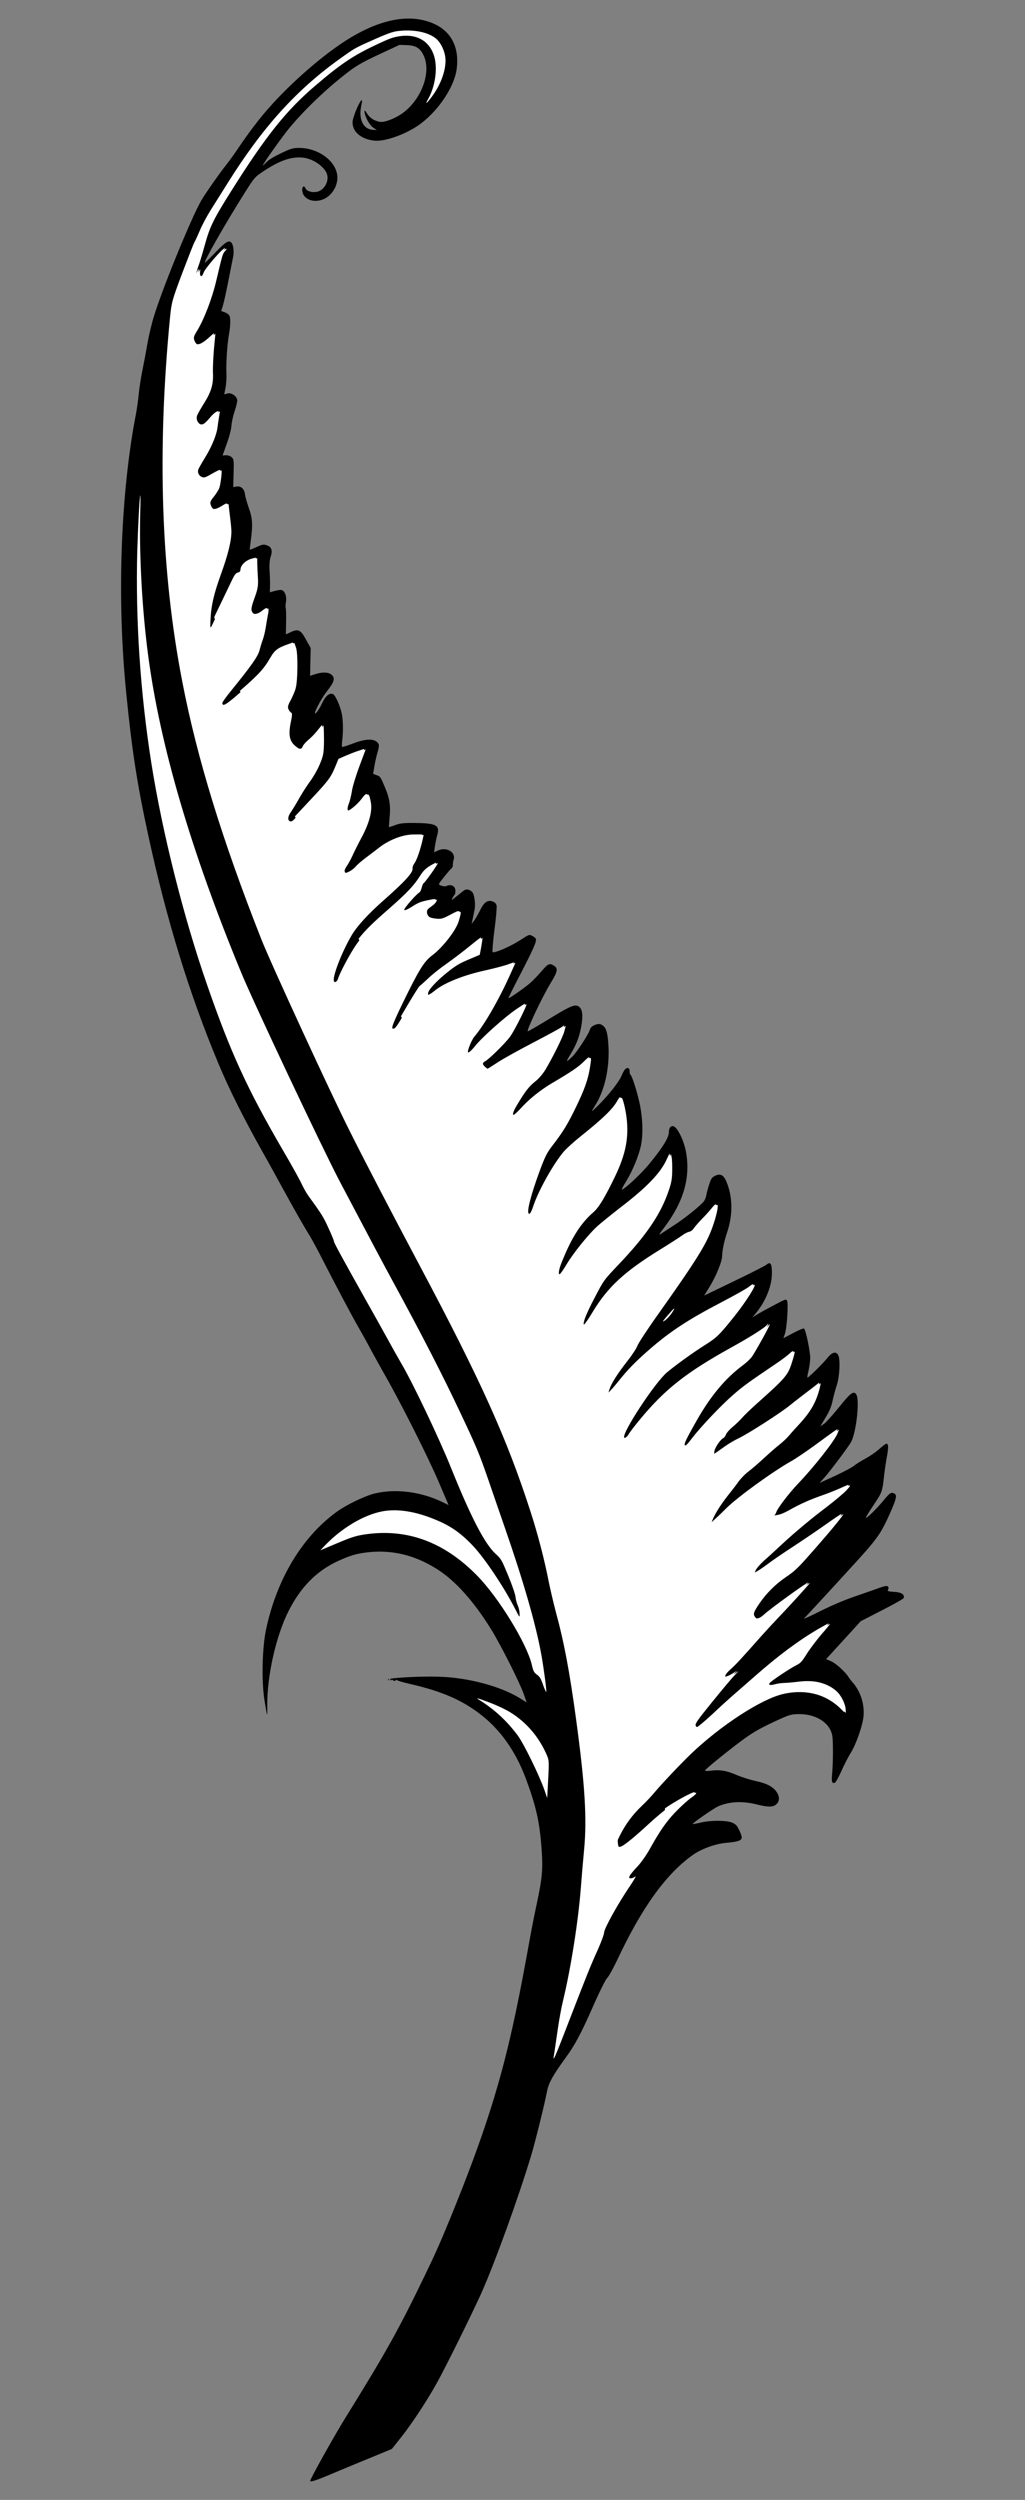 <?xml version="1.0" encoding="UTF-8" standalone="no"?>
<!DOCTYPE svg PUBLIC "-//W3C//DTD SVG 1.1//EN" "http://www.w3.org/Graphics/SVG/1.1/DTD/svg11.dtd">
<svg xmlns:xl="http://www.w3.org/1999/xlink" xmlns="http://www.w3.org/2000/svg" xmlns:dc="http://purl.org/dc/elements/1.1/" version="1.1" viewBox="40.5 63 144 351" width="144" height="351">
  <rect x="40.5" y="63" width="144" height="351" fill="#808080" stroke="none"/>
  <defs>
    <clipPath id="artboard_clip_path">
      <path d="M 40.5 63 L 184.5 63 L 184.5 414 L 40.5 414 Z"/>
    </clipPath>
  </defs>
  <g id="Peacock_Sword_Feather" stroke="none" stroke-opacity="1" fill-opacity="1" stroke-dasharray="none" fill="none">
    <title>Peacock Sword Feather</title>
    <g id="Peacock_Sword_Feather_Art" clip-path="url(#artboard_clip_path)">
      <title>Art</title>
      <g id="Group_766">
        <g id="Graphic_772">
          <path d="M 95.346 298.705 C 95.355 298.728 95.355 298.77 95.349 298.829 C 95.331 298.976 95.365 299.012 95.424 298.916 C 95.483 298.819 95.623 298.823 95.725 298.931 C 95.842 299.032 96.003 299.044 96.09 298.934 C 96.184 298.838 96.275 298.813 96.28 298.897 C 96.299 298.975 97.099 299.207 98.068 299.43 C 102.654 300.474 105.593 301.768 108.304 303.946 C 110.939 306.073 112.943 308.961 114.324 312.59 C 115.84 316.657 116.327 318.851 116.604 322.822 C 116.782 325.541 116.673 326.716 115.893 330.384 C 115.628 331.597 115.303 333.236 115.155 334.032 C 114.007 340.362 113.624 342.322 112.994 345.349 C 110.921 355.259 108.557 362.692 103.777 374.4 C 102.371 377.84 101.609 379.545 100.19 382.473 C 96.539 390.039 94.681 393.362 89.12 402.32 C 87.381 405.12 84.011 411.172 84.076 411.349 C 84.155 411.52 85.083 411.209 87.361 410.233 C 88.595 409.726 90.936 408.738 92.582 408.075 L 95.554 406.845 L 96.862 405.197 C 98.314 403.378 100.502 400.057 101.874 397.584 C 103.009 395.567 106.729 388.038 108.027 385.184 C 110.006 380.784 113.344 371.547 115.157 365.53 C 115.721 363.624 117.013 358.42 117.358 356.599 C 117.593 355.434 118.175 354.384 119.946 351.949 C 121.25 350.182 122.167 348.44 123.723 344.913 C 124.635 342.826 125.571 340.937 125.801 340.726 C 126.024 340.501 126.644 339.382 127.187 338.246 C 130.613 330.94 133.96 326.249 137.71 323.532 C 138.905 322.645 140.925 321.894 142.45 321.753 C 144.848 321.517 145.007 321.374 144.391 320.053 C 144.046 319.314 143.903 319.156 143.377 318.917 C 142.593 318.573 140.356 318.561 138.973 318.895 C 138.38 319.033 137.872 319.131 137.824 319.102 C 137.664 319.056 140.652 316.97 141.363 316.639 C 142.89 315.944 144.765 315.848 146.778 316.345 C 148.346 316.738 149.026 316.75 149.484 316.398 C 150.021 315.992 150.074 315.327 149.644 314.663 C 149.139 313.877 148.22 313.389 146.65 313.066 C 145.898 312.898 144.646 312.513 143.904 312.184 C 142.518 311.586 141.533 311.439 140.188 311.634 C 139.815 311.687 139.528 311.665 139.566 311.561 C 139.649 311.332 143.285 308.408 145.188 307.036 C 146.397 306.179 147.273 305.684 149.085 304.821 C 151.202 303.834 151.528 303.717 152.392 303.677 C 154.955 303.537 157.067 304.801 157.423 306.676 C 157.562 307.459 157.549 310.509 157.39 312.244 C 157.294 313.188 157.412 313.479 157.81 313.294 C 157.924 313.241 158.322 312.501 158.71 311.663 C 159.077 310.818 159.684 309.635 160.065 309.042 C 160.852 307.724 161.744 305.111 161.827 303.844 C 161.937 302.15 161.346 300.401 160.271 299.208 C 160.08 298.985 159.83 298.67 159.736 298.506 C 159.286 297.764 157.938 296.542 157.266 296.25 L 156.558 295.957 L 157.838 294.547 C 158.553 293.781 159.638 292.584 160.267 291.892 L 161.41 290.633 L 164.397 289.101 C 166.047 288.263 167.415 287.487 167.453 287.382 C 167.635 286.882 167.118 286.553 166.109 286.504 C 165.255 286.453 165.13 286.407 165.255 286.193 C 165.358 286.042 165.342 285.859 165.239 285.751 C 165.095 285.628 164.743 285.688 163.886 286.002 C 163.248 286.23 161.733 286.763 160.494 287.185 C 158.964 287.726 157.474 288.351 155.747 289.209 C 154.36 289.907 153.33 290.37 153.46 290.24 C 154.637 289.017 161.338 281.724 162.323 280.572 C 163.96 278.667 164.488 277.833 165.557 275.415 C 166.461 273.384 166.559 272.889 166.095 272.673 C 165.693 272.48 165.486 272.628 164.601 273.698 C 163.708 274.789 162.382 276.099 162.15 276.121 C 162.066 276.126 162.536 275.353 163.187 274.375 C 164.444 272.509 164.451 272.488 164.713 270.117 C 164.813 269.257 164.994 268.049 165.116 267.421 C 165.354 266.151 165.313 265.582 164.952 265.733 C 164.817 265.779 164.365 266.145 163.927 266.54 C 163.481 266.921 162.631 267.507 162.019 267.827 C 161.414 268.162 160.714 268.591 160.484 268.802 C 160.247 268.999 159.059 269.64 157.851 270.203 L 155.642 271.216 L 156.38 270.388 C 157.219 269.443 159.636 266.205 160.041 265.515 C 160.785 264.217 161.303 259.616 160.8 258.796 C 160.444 258.218 159.993 258.549 158.344 260.615 C 157.488 261.672 156.555 262.712 156.269 262.915 L 155.74 263.265 L 156.328 262.299 C 157.069 261.071 157.302 260.531 157.513 259.463 C 157.618 258.982 157.859 258.091 158.058 257.479 C 158.456 256.291 158.569 253.937 158.277 253.312 C 157.986 252.687 157.407 252.819 156.732 253.67 C 156.157 254.405 154.06 256.472 153.935 256.427 C 153.893 256.412 153.947 255.971 154.088 255.456 C 154.207 254.933 154.313 254.158 154.324 253.737 C 154.355 252.875 153.698 249.687 153.457 249.54 C 153.375 249.475 152.765 249.725 151.932 250.165 L 150.558 250.892 L 150.779 250.253 C 151.047 249.454 151.272 246.079 151.08 245.667 C 150.934 245.355 150.92 245.361 149.105 246.329 C 148.088 246.855 147.019 247.457 146.727 247.645 L 146.191 247.981 L 146.656 247.419 C 148.041 245.752 148.927 243.609 148.94 241.856 C 148.964 240.461 148.75 240.077 148.211 240.553 C 148.024 240.709 145.969 241.754 143.652 242.869 L 139.43 244.907 L 140.157 243.72 C 141.088 242.231 141.96 240.095 141.954 239.302 C 141.96 238.573 142.265 237.15 142.646 236.038 C 143.423 233.773 143.448 231.34 142.711 229.314 C 142.241 228.011 141.801 227.697 140.991 228.075 C 140.522 228.294 140.398 228.472 140.13 229.307 C 139.961 229.835 139.774 230.51 139.732 230.79 C 139.696 231.083 139.531 231.472 139.385 231.678 C 138.905 232.282 136.833 233.958 135.283 234.975 C 134.483 235.486 133.612 236.065 133.362 236.234 C 133.011 236.484 133.086 236.31 133.763 235.424 C 136.506 231.81 137.502 228.457 136.899 224.863 C 136.675 223.566 136.083 222.113 135.472 221.394 C 134.989 220.841 134.469 221.136 134.467 221.984 C 134.453 222.734 133.609 224.114 131.722 226.412 C 130.62 227.756 128.517 229.74 127.878 230.038 C 127.764 230.091 128.024 229.572 128.45 228.889 C 129.367 227.407 130.261 225.243 130.553 223.792 C 130.852 222.32 130.805 220.215 130.43 218.262 C 130.104 216.598 129.311 214.044 129.07 213.897 C 128.994 213.846 128.95 213.642 128.956 213.431 C 128.983 212.969 128.665 212.806 128.341 213.113 C 128.204 213.228 127.961 213.671 127.795 214.094 C 127.45 214.912 126.004 216.745 124.612 218.138 C 123.51 219.223 123.453 219.25 124.053 218.312 C 125.599 215.914 126.286 212.341 125.903 208.887 C 125.757 207.572 125.517 207.095 124.886 206.819 C 124.442 206.645 123.512 207.062 123.402 207.493 C 123.237 208.141 121.575 210.698 120.934 211.325 C 119.954 212.267 119.928 212.21 120.721 210.906 C 121.574 209.47 121.976 208.366 122.233 206.655 C 122.441 205.209 122.224 204.41 121.577 204.21 C 121.076 204.063 120.295 204.428 117.313 206.268 C 115.965 207.087 114.768 207.783 114.655 207.801 C 114.358 207.87 116.674 202.968 117.841 201.057 C 118.854 199.409 118.943 198.969 118.288 198.566 C 117.702 198.199 117.474 198.305 116.561 199.388 C 116.09 199.936 115.39 200.661 115.023 200.987 C 114.248 201.66 112.059 203.2 111.934 203.154 C 111.893 203.139 112.62 201.658 113.575 199.847 C 115.433 196.264 115.927 195.135 115.774 194.808 C 115.721 194.694 115.495 194.506 115.253 194.394 C 114.844 194.186 114.844 194.186 113.502 195.054 C 112.182 195.895 110.052 196.819 109.719 196.697 C 109.636 196.667 109.744 195.267 109.958 193.611 C 110.185 191.948 110.312 190.401 110.269 190.162 C 110.194 189.851 110.03 189.685 109.717 189.571 C 109.009 189.314 108.487 189.678 107.944 190.813 C 107.669 191.374 107.294 192.016 107.112 192.257 L 106.756 192.717 L 106.9 192.061 C 106.973 191.699 107.094 191.106 107.167 190.743 C 107.337 189.92 107.144 188.54 106.823 188.223 C 106.447 187.862 105.979 187.786 105.663 188.037 C 105.499 188.166 105.032 188.539 104.617 188.871 C 103.878 189.475 103.878 189.475 104.093 189.046 C 104.225 188.811 104.365 188.591 104.407 188.571 C 104.45 188.551 104.484 188.327 104.477 188.089 C 104.482 187.394 103.873 187.09 103.177 187.415 C 102.921 187.534 102.114 187.288 102.168 187.107 C 102.244 186.898 103.609 185.189 103.874 184.979 C 104.039 184.85 104.151 184.608 104.121 184.432 C 104.111 184.263 104.162 183.928 104.232 183.705 C 104.563 182.634 103.216 181.861 102.023 182.418 L 101.483 182.669 L 101.605 181.782 C 101.689 181.293 101.819 180.61 101.928 180.248 C 102.301 178.897 101.818 178.604 99.098 178.557 C 97.353 178.524 96.72 178.577 96.032 178.845 C 95.564 179.029 95.154 179.151 95.141 179.123 C 95.128 179.094 95.168 178.661 95.203 178.142 C 95.404 176.163 95.282 175.234 94.591 173.567 C 93.966 172.077 93.919 172.013 93.425 171.845 L 92.919 171.649 L 93.111 170.504 C 93.219 169.882 93.418 169.011 93.564 168.545 C 93.703 168.1 93.765 167.639 93.705 167.511 C 93.321 166.687 92.067 166.632 90.132 167.378 C 89.338 167.679 88.645 167.899 88.582 167.876 C 88.52 167.853 88.515 167.509 88.56 167.125 C 88.729 165.818 88.715 164.303 88.538 163.33 C 88.331 162.181 87.617 160.577 87.263 160.448 C 86.763 160.266 86.253 160.694 85.77 161.697 C 85.524 162.245 85.149 162.852 84.962 163.043 C 84.247 163.774 85.48 161.262 86.417 160.081 C 87.464 158.728 87.618 158.241 87.098 157.757 C 86.674 157.367 85.84 157.323 84.8 157.652 L 84.065 157.891 L 84.104 155.936 L 84.15 153.994 L 83.502 152.826 C 82.741 151.417 82.408 151.26 81.343 151.757 L 80.661 152.075 L 80.694 150.33 C 80.713 149.37 80.688 148.499 80.642 148.4 C 80.595 148.3 80.606 147.915 80.672 147.538 C 80.815 146.693 80.473 145.849 79.982 145.836 C 79.801 145.817 79.371 145.896 79.031 145.985 L 78.409 146.172 L 78.433 145.295 C 78.453 144.819 78.416 143.85 78.372 143.162 C 78.321 142.459 78.38 141.584 78.502 141.25 C 78.829 140.32 78.674 139.803 78.014 139.575 C 77.549 139.394 77.359 139.431 76.549 139.808 C 76.038 140.047 75.612 140.211 75.592 140.168 C 75.573 140.125 75.646 139.503 75.75 138.763 C 76.025 136.645 75.973 135.753 75.438 134.272 C 75.184 133.543 74.948 132.702 74.914 132.406 C 74.843 131.661 74.351 131.199 73.73 131.315 L 73.265 131.394 L 73.319 129.431 C 73.374 127.658 73.345 127.447 73.03 127.179 C 72.831 127.012 72.469 126.904 72.216 126.918 L 71.766 126.955 L 72.374 125.253 C 72.715 124.316 72.998 123.215 73.017 122.774 C 73.036 122.333 73.236 121.426 73.458 120.752 C 73.694 120.071 73.861 119.353 73.824 119.163 C 73.755 118.607 73.004 118.11 72.46 118.242 L 72.001 118.37 L 72.18 117.456 C 72.285 116.94 72.346 115.995 72.309 115.32 C 72.248 113.93 72.435 111.214 72.665 109.965 C 72.871 108.848 72.909 107.706 72.737 107.337 C 72.658 107.166 72.369 106.955 72.098 106.856 L 71.577 106.667 L 71.815 105.916 C 72.008 105.255 72.298 103.909 72.892 100.881 C 72.983 100.407 73.13 99.646 73.234 99.165 C 73.443 98.203 73.248 97.118 72.853 96.939 C 72.5 96.775 71.984 97.153 70.569 98.644 C 69.905 99.334 69.336 99.893 69.294 99.878 C 69.065 99.795 72.114 94.464 74.856 90.106 C 76.271 87.872 76.285 87.866 77.564 87.01 C 79.785 85.541 81.407 84.976 83.037 85.132 C 84.338 85.252 85.841 86.212 86.353 87.236 C 86.845 88.217 86.175 89.637 85.094 89.916 C 84.409 90.079 83.622 89.876 83.424 89.449 C 83.231 89.037 83.005 89.108 82.964 89.577 C 82.899 90.922 84.528 91.633 86.049 90.924 C 87.292 90.326 88.105 88.806 87.855 87.452 C 87.51 85.451 85.08 83.764 82.541 83.772 C 81.657 83.769 81.396 83.839 79.996 84.509 C 78.922 85.027 78.288 85.409 77.949 85.758 C 77.667 86.045 77.437 86.256 77.424 86.227 C 77.364 86.1 80.194 82.116 81.217 80.895 C 83.537 78.118 86.891 74.963 89.905 72.745 C 90.785 72.109 91.732 71.581 93.849 70.594 L 96.62 69.302 L 97.657 69.337 C 98.96 69.387 99.546 69.754 100.042 70.854 C 101.055 73.063 99.85 76.6 97.403 78.623 C 96.333 79.52 94.546 80.25 93.821 80.104 C 93.012 79.927 92.467 79.576 92.064 78.933 C 91.768 78.484 91.692 78.432 91.706 78.685 C 91.751 79.374 92.419 80.584 92.942 80.928 L 93.445 81.265 L 92.927 81.229 C 91.54 81.185 90.842 79.763 91.252 77.859 C 91.356 77.378 91.394 77.014 91.323 77.048 C 90.996 77.2 90.073 79.412 90.033 80.105 C 89.968 81.485 91.229 82.558 93.117 82.75 C 94.628 82.91 97.731 81.775 99.6 80.367 C 102.177 78.438 104.373 75.097 104.664 72.643 C 105.077 69.337 103.648 66.976 100.644 66.024 C 97.571 65.036 93.882 65.805 89.732 68.293 C 86.209 70.42 81.541 74.431 78.196 78.239 C 76.85 79.766 75.438 81.635 74.013 83.736 C 73.486 84.535 72.728 85.58 72.336 86.074 C 71.268 87.42 69.298 90.242 68.753 91.188 C 67.294 93.771 63.31 103.516 62.116 107.446 C 61.792 108.496 61.396 110.169 61.229 111.146 C 61.062 112.123 60.757 113.77 60.547 114.803 C 60.33 115.821 60.084 117.371 59.997 118.259 C 59.917 119.127 59.742 120.384 59.611 121.068 C 57.424 132.328 56.905 147.204 58.242 160.384 C 59.04 168.401 59.774 173.128 61.313 180.211 C 63.878 192.092 67.105 202.575 71.167 212.287 C 72.728 216.005 74.623 219.809 77.398 224.759 C 78.255 226.263 79.537 228.605 80.259 229.929 C 81.869 232.863 83.073 235 83.96 236.42 C 84.322 237.012 85.197 238.628 85.896 240.015 C 87.774 243.671 89.994 247.877 90.946 249.509 C 91.401 250.3 92.156 251.66 92.616 252.535 C 93.09 253.404 93.879 254.835 94.367 255.697 C 96.731 259.801 100.67 267.617 102.231 271.3 L 103.516 274.316 L 102.713 273.929 C 99.661 272.429 96.027 271.979 93.096 272.705 C 91.719 273.054 89.189 274.268 87.844 275.241 C 82.972 278.741 79.386 284.703 77.89 291.732 C 77.335 294.326 77.223 298.944 77.646 301.67 C 77.82 302.748 77.984 303.692 78.01 303.749 C 78.037 303.806 78.065 303.274 78.05 302.572 C 77.982 298.383 79.283 292.604 81.09 289.098 C 82.786 285.799 84.972 283.586 87.913 282.214 C 89.646 281.406 90.558 281.137 92.134 280.955 C 95.582 280.558 98.822 281.348 101.951 283.349 C 104.509 284.975 107.115 287.894 109.553 291.86 C 110.916 294.079 113.537 299.291 114.083 300.87 L 114.486 302.032 L 113.486 301.408 C 110.775 299.749 106.249 298.538 102.164 298.42 C 99.911 298.346 96.43 298.514 95.346 298.705 Z M 95.346 298.705 C 95.333 298.674 95.303 298.68 95.249 298.724 L 95.249 298.724 C 95.279 298.718 95.311 298.712 95.346 298.705 Z M 95.249 298.724 C 95.107 298.754 95.024 298.784 95.013 298.813 C 94.952 298.98 94.987 298.981 95.153 298.817 C 95.191 298.776 95.223 298.746 95.249 298.724 Z" fill="black"/>
        </g>
        <g id="Graphic_771">
          <path d="M 96.308 67.372 L 96.308 67.372 C 95.639 67.459 94.782 67.772 92.978 68.578 C 90.344 69.755 90.409 69.707 88.32 71.2 C 82.104 75.638 77.359 80.895 72.438 88.777 C 71.712 89.929 70.671 91.591 70.113 92.473 C 69.57 93.349 68.862 94.648 68.575 95.37 C 68.268 96.084 67.925 96.832 67.808 97.025 C 67.683 97.239 66.928 99.182 66.097 101.369 C 64.69 105.104 64.597 105.459 64.393 107.508 C 62.552 126.374 63.119 143.355 66.121 158.769 C 68.198 169.493 71.722 180.945 77.205 194.855 C 78.49 198.131 87.038 216.684 89.68 221.904 C 91.928 226.391 95.36 232.972 99.462 240.694 C 108.034 256.814 111.718 264.973 115.022 275.212 C 116.006 278.213 117.003 282.055 117.543 284.848 C 117.778 286.018 118.242 288.016 118.579 289.294 C 119.752 293.591 120.517 297.68 121.411 304.234 C 122.68 313.519 122.982 318.36 122.553 322.781 C 122.437 323.942 122.24 326.265 122.11 327.952 C 121.757 332.648 120.713 339.276 119.613 343.853 C 119.369 344.85 119.04 346.629 118.874 347.831 C 118.693 349.039 118.484 350.521 118.391 351.135 C 118.207 352.189 118.221 352.218 118.473 351.72 C 118.621 351.443 119.51 349.195 120.454 346.731 C 122.793 340.693 123.456 339 124.493 336.735 C 124.964 335.668 125.373 334.578 125.373 334.318 C 125.402 333.751 127.247 330.4 128.928 327.921 C 129.564 326.984 129.932 326.328 129.739 326.47 C 129.553 326.626 129.276 326.738 129.115 326.726 C 128.863 326.705 128.843 326.663 128.978 326.358 C 129.067 326.178 129.531 325.616 130.008 325.117 C 130.512 324.604 131.25 323.551 131.736 322.702 C 132.901 320.602 133.648 319.458 134.555 318.36 C 135.389 317.331 137.023 315.791 137.852 315.231 C 138.138 315.029 138.348 314.81 138.308 314.725 C 138.215 314.526 135.318 316.102 134.058 317.035 C 133.506 317.448 132.415 318.372 131.617 319.108 C 129.782 320.811 128.232 322.087 127.757 322.257 C 127.431 322.374 127.383 322.345 127.318 321.908 C 127.283 321.648 127.27 321.36 127.307 321.291 C 128.186 319.393 129.251 317.893 130.763 316.461 C 131.281 315.978 132.054 315.15 132.475 314.643 C 133.439 313.484 136.14 310.633 137.574 309.255 C 141.751 305.266 147.442 301.557 150.519 300.849 C 153.717 300.102 156.78 300.922 158.916 303.091 L 159.333 303.502 L 159.305 302.997 C 159.263 302.203 158.644 300.987 157.979 300.414 C 156.677 299.292 155.068 298.918 152.78 299.206 C 152.161 299.288 151.31 299.356 150.903 299.372 C 150.51 299.383 149.905 299.457 149.572 299.561 C 148.887 299.759 148.413 299.634 148.625 299.31 C 148.794 299.041 151.58 297.189 152.426 296.777 C 152.952 296.532 153.212 296.237 153.851 295.196 C 154.29 294.506 155.222 293.276 155.903 292.474 C 156.605 291.68 157.142 291.014 157.107 291.013 C 157.08 290.992 156.381 291.386 155.562 291.855 C 152.782 293.497 149.947 295.615 146.662 298.513 C 145.886 299.186 144.65 300.282 143.896 300.927 C 143.156 301.566 141.711 302.881 140.703 303.835 C 139.688 304.775 138.741 305.563 138.607 305.573 C 138.474 305.584 138.309 305.453 138.236 305.297 C 138.117 305.041 138.511 304.476 140.601 301.91 C 141.973 300.216 143.365 298.563 143.682 298.242 L 144.266 297.641 L 143.624 298.044 C 142.24 298.897 141.923 298.44 143.152 297.365 C 143.827 296.773 144.723 295.802 147.488 292.679 C 148.24 291.844 149.332 290.661 149.902 290.066 C 151.244 288.679 154.332 285.285 154.269 285.262 C 154.103 285.201 148.93 288.945 148.073 289.743 C 147.383 290.376 146.931 290.483 146.592 290.053 C 146.266 289.651 146.366 289.345 147.177 288.154 C 148.163 286.708 149.425 285.445 150.883 284.454 C 152.298 283.483 152.558 283.223 155.178 280.237 C 157.357 277.751 159.055 275.679 158.944 275.627 C 158.903 275.611 157.874 276.299 156.665 277.156 C 155.456 278.014 153.391 279.41 152.077 280.264 C 150.764 281.119 149.177 282.205 148.539 282.693 C 147.909 283.159 147.188 283.652 146.918 283.778 L 146.449 283.996 L 146.652 283.504 C 146.764 283.226 147.293 282.617 147.804 282.154 C 148.335 281.698 149.738 280.404 150.933 279.293 C 152.134 278.197 154.209 276.451 155.534 275.435 C 158.191 273.418 159.398 272.371 159.806 271.8 C 160.047 271.463 159.983 271.475 158.854 271.984 C 158.187 272.296 157.045 272.741 156.302 273.002 C 154.517 273.626 153.211 274.201 151.715 275.036 C 150.796 275.551 150.3 275.748 149.744 275.817 C 149.336 275.869 149.105 275.856 149.233 275.796 C 149.354 275.722 149.492 275.537 149.539 275.377 C 149.68 274.827 151.28 272.731 152.566 271.37 C 154.883 268.958 157.812 265.223 158.176 264.223 L 158.372 263.716 L 157.843 264.066 C 157.557 264.269 156.341 265.147 155.131 266.04 C 153.929 266.912 152.443 267.916 151.838 268.251 C 149.273 269.688 144.336 273.271 142.786 274.806 C 142.397 275.196 141.698 275.885 141.209 276.32 L 140.338 277.124 L 140.589 276.437 C 140.906 275.597 141.771 274.225 142.839 272.879 C 143.289 272.323 143.936 271.485 144.257 271.024 C 144.585 270.577 145.227 269.915 145.692 269.577 C 146.151 269.224 147.113 268.395 147.826 267.734 C 148.538 267.073 149.494 266.23 149.953 265.878 C 150.411 265.525 151.059 264.912 151.393 264.514 C 151.726 264.117 152.399 263.37 152.897 262.844 C 154.278 261.318 155.02 260.09 155.499 258.483 C 155.745 257.676 155.845 257.11 155.744 257.227 C 155.636 257.329 154.84 257.959 153.967 258.609 C 153.1 259.273 152.082 260.058 151.709 260.371 C 150.475 261.396 145.656 264.491 144.385 265.066 C 143.959 265.265 143.253 265.68 142.817 265.97 C 142.388 266.274 141.759 266.706 141.437 266.942 L 140.83 267.347 L 140.857 266.849 C 140.857 266.365 141.69 265.112 142.131 264.906 C 142.245 264.853 142.405 264.64 142.481 264.432 C 142.55 264.209 142.969 263.737 143.415 263.356 C 143.867 262.99 144.472 262.396 144.79 262.04 C 145.088 261.677 146.038 260.784 146.879 260.028 C 150.92 256.415 151.202 256.093 151.787 254.194 C 152.024 253.478 152.175 252.837 152.148 252.78 C 152.122 252.723 151.879 252.871 151.634 253.124 C 151.367 253.369 150.551 253.992 149.801 254.497 C 145.799 257.193 145.041 257.755 143.69 258.938 C 141.944 260.462 139.084 263.491 137.927 265.016 C 137.286 265.868 137.049 266.1 136.861 266.032 C 136.486 265.895 136.606 265.597 138.346 262.503 C 140.321 259.022 142.337 256.594 144.808 254.733 C 145.287 254.388 145.849 253.849 146.081 253.568 C 146.502 253.026 148.693 249.081 148.64 248.967 C 148.62 248.924 148.57 248.965 148.505 249.047 C 148.256 249.44 146.214 250.738 143.423 252.282 C 137.113 255.778 134.103 258.15 130.599 262.396 C 129.903 263.24 129.19 264.16 129.042 264.437 C 128.755 264.934 128.329 265.132 128.19 264.834 C 127.878 264.166 132.474 257.18 134.176 255.712 C 135.304 254.754 137.879 252.895 139.471 251.894 C 141.212 250.805 141.579 250.443 143.816 247.636 C 145.306 245.748 146.75 243.466 146.506 243.389 C 146.444 243.366 146.187 243.521 145.928 243.745 C 145.656 243.976 144.01 244.899 142.245 245.826 C 137.386 248.351 134.815 250.034 131.783 252.694 C 129.965 254.285 128.818 255.46 127.568 257.046 C 127.031 257.712 126.43 258.39 126.244 258.546 L 125.892 258.831 L 126.108 258.107 C 126.392 257.231 127.184 255.962 128.688 254.033 C 129.32 253.236 129.935 252.292 130.05 251.945 C 130.179 251.591 131.533 249.524 133.072 247.37 C 138.331 239.953 139.725 237.712 140.567 235.364 C 141.144 233.781 141.48 232.24 141.272 232.165 C 141.21 232.142 140.979 232.353 140.74 232.655 C 140.514 232.95 139.892 233.656 139.337 234.209 C 138.788 234.776 138.252 235.406 138.134 235.6 C 137.988 235.806 137.745 235.989 137.505 236.031 C 137.301 236.075 136.867 236.294 136.573 236.518 C 136.265 236.748 134.909 237.623 133.539 238.469 C 128.403 241.625 126.05 243.812 123.911 247.387 C 123.404 248.228 122.9 248.965 122.787 249.018 C 122.133 249.323 122.592 247.933 124.13 245.036 C 125.358 242.699 125.314 242.754 127.459 240.491 C 131.128 236.636 133.135 233.745 134.257 230.696 C 134.794 229.252 134.923 228.639 134.935 227.44 C 134.95 226.619 134.925 225.749 134.855 225.488 L 134.762 225.029 L 134.39 225.826 C 133.516 227.772 131.581 229.782 127.806 232.666 C 126.488 233.696 125.003 234.89 124.535 235.333 C 123.269 236.512 121.235 239.051 120.331 240.563 C 119.905 241.28 119.46 241.921 119.346 241.974 C 118.891 242.186 118.904 241.471 119.407 240.25 C 120.785 236.788 122.075 234.768 123.857 233.211 C 124.647 232.531 125.5 231.095 126.934 228.126 C 128.333 225.19 128.807 222.98 128.576 220.406 C 128.465 219.092 128.032 217.2 127.824 217.125 C 127.782 217.109 127.608 217.329 127.446 217.612 C 126.768 218.828 125.378 220.151 122.266 222.64 C 121.37 223.352 120.313 224.312 119.929 224.75 C 118.495 226.422 116.379 230.194 115.653 232.348 C 115.286 233.488 115.047 233.755 114.756 233.355 C 114.52 233.033 115.077 230.853 116.147 227.88 C 117.027 225.463 117.302 224.903 118.087 223.879 C 119.577 221.956 120.267 220.839 121.435 218.409 C 122.624 215.952 123.103 214.604 123.381 212.9 C 123.636 211.259 123.629 211.245 122.75 212.105 C 121.986 212.876 121 213.544 118.326 215.119 C 116.694 216.07 115.017 217.406 113.859 218.707 C 113.411 219.193 112.965 219.608 112.845 219.612 C 112.402 219.663 112.506 219.182 113.182 218.071 C 114.313 216.194 114.764 215.604 115.654 214.877 C 116.199 214.45 116.735 213.82 117.138 213.165 C 118.167 211.439 119.533 208.692 119.774 207.836 L 119.985 207.028 L 119.542 207.339 C 119.292 207.507 117.526 208.469 115.605 209.469 C 113.698 210.462 111.498 211.678 110.727 212.176 C 109.956 212.674 109.292 213.104 109.235 213.131 C 109.064 213.21 108.366 212.602 108.344 212.37 C 108.347 212.265 108.449 212.114 108.606 212.041 C 109.131 211.796 111.481 209.489 112.187 208.52 C 112.785 207.687 114.617 204.048 114.457 204.002 C 114.43 203.98 113.873 204.343 113.229 204.782 C 111.643 205.868 108.437 208.712 107.478 209.92 C 106.767 210.805 106.395 211.047 106.25 210.735 C 106.144 210.508 106.76 209.009 107.137 208.557 C 108.622 206.809 110.699 203.177 112.366 199.407 L 112.919 198.18 L 111.956 198.526 C 111.418 198.708 109.969 199.089 108.713 199.363 C 105.785 200.019 103.19 201.057 101.878 202.101 C 100.924 202.874 100.613 202.95 100.641 202.453 C 100.675 201.97 101.816 200.746 103.365 199.504 C 104.527 198.582 104.983 198.3 106.31 197.733 L 107.9 197.061 L 108.113 195.924 C 108.221 195.303 108.292 194.751 108.287 194.701 C 108.267 194.659 107.543 195.221 106.668 195.941 C 105.778 196.667 104.36 197.743 103.502 198.351 C 102.637 198.945 101.447 199.88 100.878 200.439 C 100.288 200.991 99.749 201.468 99.678 201.501 C 99.592 201.541 98.874 202.671 98.08 204.01 C 96.219 207.178 96.095 207.357 95.799 207.427 C 95.382 207.534 95.618 206.853 97.045 203.905 C 99.341 199.184 100.06 198.018 101.185 197.165 C 102.688 196.049 104.556 193.639 104.942 192.352 C 105.414 190.73 105.421 190.745 104.019 191.485 C 102.881 192.085 102.711 192.129 101.969 192.06 C 101.515 192.012 101.006 191.886 100.848 191.77 C 100.416 191.435 100.355 190.824 100.727 190.546 C 100.906 190.411 101.178 190.215 101.343 190.086 C 101.5 189.978 101.717 189.739 101.806 189.559 C 101.976 189.255 101.885 189.245 100.799 189.475 C 99.818 189.673 99.428 189.837 98.657 190.335 C 98.122 190.671 97.645 190.911 97.57 190.86 C 97.494 190.809 97.388 190.841 97.343 190.931 C 97.278 191.013 97.259 190.935 97.278 190.754 C 97.307 190.446 99.052 188.473 99.435 188.295 C 99.521 188.255 99.655 187.95 99.748 187.63 C 99.82 187.302 99.961 187.011 100.047 186.972 C 100.231 186.886 102.055 184.305 102.002 184.192 C 101.989 184.163 101.598 184.363 101.134 184.631 C 100.478 185.041 100.161 185.362 99.692 186.099 C 98.87 187.416 97.845 188.483 95.33 190.693 C 92.585 193.08 91.503 194.208 90.472 195.744 C 89.617 196.99 88.249 199.582 88.017 200.348 C 87.871 200.814 87.549 201.05 87.417 200.766 C 87.152 200.198 88.533 196.63 89.937 194.263 C 90.708 192.987 92.198 191.358 94.34 189.46 C 97.416 186.745 98.536 185.514 98.461 184.944 C 98.445 184.761 98.538 184.441 98.704 184.242 C 99.025 183.816 99.458 182.593 99.812 181.165 L 100.02 180.238 L 98.863 180.241 C 97.369 180.229 95.442 180.954 94.016 182.052 C 93.522 182.438 92.655 183.102 92.089 183.521 C 91.524 183.94 90.884 184.498 90.674 184.752 C 90.464 185.006 90.027 185.33 89.714 185.476 C 89.26 185.688 89.105 185.691 88.971 185.477 C 88.85 185.291 88.926 185.048 89.19 184.648 C 89.409 184.338 89.792 183.641 90.031 183.114 C 90.278 182.567 90.879 181.37 91.359 180.471 C 92.38 178.542 92.818 176.885 92.605 175.687 C 92.349 174.284 92.259 174.24 91.458 175.305 C 90.906 176.012 89.85 176.902 89.584 176.888 C 89.27 176.844 89.251 176.507 89.515 175.813 C 89.666 175.431 89.849 174.637 89.942 174.057 C 90.021 173.484 90.491 171.933 90.983 170.614 L 91.876 168.226 L 90.977 168.524 C 90.482 168.685 89.666 169.014 89.176 169.225 L 88.26 169.635 L 87.765 170.834 C 87.15 172.298 86.823 172.709 84.179 175.534 C 83.045 176.737 81.983 177.872 81.809 178.057 C 81.578 178.303 81.422 178.376 81.255 178.315 C 80.88 178.179 80.923 177.64 81.353 177.042 C 81.58 176.711 82.101 175.863 82.506 175.137 C 82.912 174.412 83.622 173.302 84.089 172.67 C 84.555 172.037 85.181 170.932 85.475 170.19 C 85.955 169.032 86.009 168.626 86.016 166.824 C 86.011 165.702 85.979 164.817 85.936 164.872 C 85.892 164.927 85.581 165.297 85.254 165.709 C 84.927 166.121 84.364 166.695 84.013 166.98 C 83.661 167.265 83.328 167.662 83.245 167.856 C 83.071 168.336 82.72 168.326 82.089 167.825 C 81.141 167.091 80.97 166.167 81.396 164.187 C 81.547 163.511 81.551 163.111 81.426 163.066 C 81.301 163.02 81.138 162.819 81.032 162.592 C 80.887 162.279 80.95 162.008 81.356 161.282 C 81.622 160.777 81.944 160.022 82.047 159.611 C 82.336 158.525 82.367 154.808 82.102 153.98 L 81.862 153.279 L 81.168 153.534 C 79.78 154.008 79.293 154.374 78.719 155.368 C 77.813 156.949 77.083 157.757 74.597 159.919 C 72.304 161.94 71.769 162.276 71.735 161.721 C 71.717 161.608 72.293 160.803 73.011 159.932 C 75.842 156.432 76.718 155.194 76.96 154.303 C 77.085 153.829 77.286 153.147 77.421 152.807 C 77.55 152.453 77.739 151.708 77.824 151.149 C 77.91 150.59 78.059 149.76 78.141 149.306 C 78.245 148.86 78.255 148.475 78.186 148.438 C 78.109 148.422 77.824 148.589 77.537 148.827 C 76.935 149.315 76.357 149.412 76.043 149.074 C 75.703 148.714 75.755 148.343 76.293 146.864 C 76.687 145.781 76.794 145.23 76.742 144.302 C 76.697 143.649 76.666 142.729 76.644 142.238 L 76.633 141.361 L 75.976 141.546 C 75.19 141.791 74.527 142.446 74.498 143.014 C 74.49 143.294 74.374 143.417 74.121 143.466 C 73.867 143.516 73.663 143.783 73.336 144.455 C 72.949 145.258 72.027 147.175 70.86 149.605 C 70.63 150.076 70.377 150.609 70.287 150.789 C 70.05 151.28 70.023 151.224 70.067 150.131 C 70.152 148.05 70.526 146.44 71.558 143.572 C 72.574 140.78 73.049 138.794 73.008 137.481 C 72.995 137.158 72.908 136.265 72.809 135.498 C 72.711 134.731 72.633 134.006 72.622 133.873 C 72.606 133.69 72.458 133.742 71.801 134.152 C 70.831 134.743 70.384 134.674 70.117 133.917 C 69.988 133.527 70.042 133.346 70.528 132.757 C 70.833 132.372 71.184 131.828 71.297 131.55 C 71.478 131.085 71.711 129.247 71.618 129.048 C 71.598 129.005 71.101 129.237 70.502 129.586 C 69.533 130.141 69.399 130.187 68.982 130.035 C 68.44 129.838 68.187 129.333 68.383 128.862 C 68.458 128.688 68.856 127.984 69.259 127.328 C 70.198 125.818 70.866 124.209 71.035 123.162 C 71.089 122.721 71.2 121.995 71.269 121.548 L 71.403 120.759 L 71.076 120.912 C 70.891 120.998 70.481 121.379 70.162 121.77 C 69.828 122.168 69.446 122.536 69.304 122.603 C 68.608 122.927 67.882 122.038 68.218 121.275 C 68.316 121.04 68.765 120.259 69.212 119.549 C 70.173 118.011 70.49 116.947 70.42 115.388 C 70.381 114.749 70.458 113.243 70.554 112.039 L 70.761 109.85 L 70.186 110.36 C 68.819 111.62 68.149 111.742 67.804 110.779 C 67.666 110.41 67.743 110.167 68.139 109.532 C 69.145 107.905 70.276 104.99 70.879 102.425 C 71.759 98.711 71.791 98.593 72.108 98.272 C 72.274 98.108 72.362 97.963 72.314 97.934 C 72.043 97.835 69.443 100.829 69.294 101.4 C 69.099 102.131 68.494 101.946 68.606 101.185 C 68.669 100.689 68.654 100.695 68.269 101.463 L 67.861 102.259 L 68.037 101.485 C 68.147 101.053 68.309 100.511 68.406 100.275 C 68.504 100.039 68.896 98.766 69.262 97.437 C 70.002 94.757 70.477 93.809 73.08 89.672 C 77.882 82.053 80.743 78.47 84.857 74.977 C 88.297 72.041 90.083 70.828 93.174 69.369 C 95.299 68.361 95.716 68.218 96.737 68.071 C 99.018 67.768 100.718 68.706 101.415 70.646 C 102.028 72.332 101.71 74.989 100.67 76.875 C 100.213 77.676 100.326 77.658 101.009 76.786 C 102.31 75.124 103.109 73.091 103.09 71.457 C 103.079 70.32 102.451 68.935 101.654 68.338 C 100.499 67.458 98.426 67.093 96.308 67.372 Z" fill="#FFFFFF"/>
        </g>
        <g id="Graphic_770">
          <path d="M 60.208 134.663 L 60.208 134.663 C 60.247 133.486 60.238 132.539 60.209 132.552 C 60.11 132.598 59.887 136.905 59.785 140.36 C 59.528 150.046 60.209 160.298 61.775 170.223 C 63.319 179.951 66.285 191.765 69.589 201.261 C 72.891 210.791 75.235 215.891 80.199 224.422 C 81.365 226.404 82.542 228.519 82.82 229.116 C 83.098 229.712 83.533 230.496 83.776 230.832 C 85.655 233.415 85.965 233.894 86.665 235.47 C 87.096 236.393 87.431 237.223 87.421 237.314 C 87.41 237.475 88.411 239.326 91.775 245.316 C 92.899 247.318 94.317 249.839 94.918 250.943 C 95.519 252.046 96.436 253.678 96.958 254.576 C 98.553 257.291 102.207 264.98 103.863 269.086 C 106.654 276.036 108.613 279.792 110.146 281.188 C 110.939 281.925 110.953 281.953 111.907 284.259 C 112.459 285.592 112.888 286.846 112.927 287.225 C 112.959 287.591 113.099 288.114 113.238 288.412 C 113.377 288.71 113.49 289.212 113.495 289.52 C 113.52 290.166 113.52 290.166 112.92 288.993 C 111.323 285.863 108.647 281.869 106.985 280.084 C 105.076 278.068 103.568 277.059 100.867 276.053 C 98.395 275.13 96.04 274.827 94.114 275.223 C 91.534 275.735 88.481 277.573 86.186 279.958 L 85.5 280.676 L 87.884 279.668 C 89.864 278.831 90.515 278.632 91.726 278.447 C 97.677 277.558 102.919 279.489 107.599 284.295 C 110.594 287.379 114.488 293.728 115.206 296.714 C 115.432 297.681 115.506 297.802 115.939 298.137 C 116.331 298.421 116.485 298.678 116.784 299.541 C 116.986 300.122 117.198 300.577 117.24 300.557 C 117.326 300.517 116.932 297.483 116.555 295.341 C 115.794 291.112 114.026 284.983 111.399 277.421 C 110.827 275.785 109.768 272.698 109.033 270.567 C 107.798 267.026 107.482 266.239 105.181 261.379 C 102.769 256.242 99.678 250.245 96.052 243.582 C 94.442 240.648 92.088 236.193 88.2 228.821 C 85.648 223.94 76.239 204.024 74.41 199.618 C 67.351 182.55 62.968 167.625 61.308 154.976 C 60.453 148.542 60.034 140.746 60.208 134.663 Z" fill="#FFFFFF"/>
        </g>
        <g id="Graphic_769">
          <path d="M 134.903 247.329 C 134.647 247.708 134.214 248.187 133.927 248.39 C 133.477 248.686 133.522 248.596 134.239 247.76 C 135.268 246.554 135.49 246.398 134.903 247.329 Z" fill="#FFFFFF"/>
        </g>
        <g id="Graphic_768">
          <path d="M 112.514 303.626 C 114.539 304.965 116.102 306.796 117.162 309.069 C 117.653 310.121 117.652 310.156 117.516 312.796 L 117.373 315.457 L 116.99 314.339 C 116.222 312.172 114.069 307.778 113.203 306.625 C 111.653 304.563 109.963 303.016 107.812 301.667 C 107.253 301.322 107.567 301.401 109.163 302.005 C 110.42 302.475 111.756 303.114 112.514 303.626 Z" fill="#FFFFFF"/>
        </g>
        <g id="Graphic_767">
          <path d="M 133.836 318.926 C 134.002 318.706 134.17 318.494 134.344 318.284 C 135.178 317.255 136.813 315.714 137.642 315.155 C 137.928 314.952 138.137 314.733 138.097 314.648 C 138.006 314.453 135.214 315.967 133.919 316.906 C 133.893 317.579 133.866 318.252 133.836 318.926 Z M 134.057 312.572 C 135.182 311.366 136.502 310.006 137.363 309.178 C 141.54 305.19 147.231 301.481 150.308 300.772 C 153.506 300.025 156.569 300.845 158.705 303.014 L 159.122 303.426 L 159.094 302.92 C 159.052 302.126 158.433 300.91 157.769 300.338 C 156.467 299.215 154.857 298.841 152.569 299.13 C 151.95 299.211 151.1 299.279 150.692 299.296 C 150.299 299.306 149.694 299.381 149.362 299.484 C 148.676 299.683 148.202 299.557 148.415 299.233 C 148.583 298.965 151.369 297.112 152.215 296.7 C 152.741 296.455 153.001 296.161 153.64 295.119 C 154.08 294.43 155.011 293.2 155.692 292.398 C 156.394 291.603 156.931 290.938 156.896 290.937 C 156.869 290.915 156.171 291.31 155.351 291.778 C 152.571 293.421 149.736 295.538 146.451 298.436 C 145.676 299.11 144.439 300.205 143.685 300.851 C 142.945 301.49 141.5 302.804 140.492 303.758 C 139.477 304.698 138.53 305.486 138.396 305.496 C 138.263 305.507 138.098 305.376 138.025 305.22 C 137.906 304.964 138.3 304.4 140.39 301.834 C 141.762 300.139 143.154 298.487 143.471 298.166 L 144.056 297.564 L 143.413 297.968 C 142.029 298.821 141.712 298.363 142.941 297.288 C 143.616 296.697 144.513 295.725 147.277 292.603 C 148.029 291.767 149.121 290.584 149.691 289.989 C 151.034 288.602 154.121 285.208 154.059 285.185 C 153.892 285.125 148.719 288.869 147.862 289.666 C 147.172 290.299 146.72 290.406 146.381 289.976 C 146.055 289.574 146.155 289.269 146.966 288.077 C 147.952 286.631 149.214 285.368 150.672 284.377 C 152.087 283.406 152.347 283.147 154.967 280.16 C 157.146 277.674 158.844 275.602 158.733 275.55 C 158.692 275.535 157.663 276.222 156.454 277.08 C 155.246 277.937 153.18 279.333 151.867 280.188 C 150.553 281.043 148.966 282.128 148.329 282.616 C 147.699 283.083 146.977 283.575 146.707 283.701 L 146.238 283.919 L 146.441 283.427 C 146.554 283.15 147.082 282.54 147.593 282.077 C 148.124 281.621 149.527 280.327 150.722 279.217 C 151.923 278.12 153.998 276.374 155.323 275.359 C 157.98 273.341 159.187 272.294 159.595 271.723 C 159.836 271.386 159.773 271.398 158.644 271.907 C 157.976 272.219 156.834 272.665 156.091 272.925 C 154.306 273.549 153 274.124 151.504 274.96 C 150.586 275.475 150.089 275.671 149.533 275.74 C 149.125 275.792 148.894 275.779 149.022 275.719 C 149.143 275.646 149.282 275.46 149.328 275.3 C 149.469 274.75 151.07 272.654 152.355 271.294 C 154.672 268.881 157.601 265.146 157.965 264.146 L 158.161 263.639 L 157.632 263.99 C 157.346 264.192 156.13 265.071 154.92 265.963 C 153.718 266.835 152.232 267.84 151.627 268.174 C 149.063 269.612 144.125 273.194 142.575 274.73 C 142.186 275.119 141.487 275.808 140.998 276.244 L 140.127 277.048 L 140.378 276.36 C 140.695 275.52 141.56 274.148 142.628 272.802 C 143.078 272.247 143.725 271.409 144.046 270.948 C 144.374 270.501 145.017 269.838 145.482 269.5 C 145.94 269.148 146.903 268.318 147.615 267.657 C 148.327 266.997 149.283 266.153 149.742 265.801 C 150.2 265.449 150.848 264.835 151.182 264.437 C 151.515 264.04 152.188 263.294 152.686 262.767 C 154.068 261.241 154.809 260.013 155.288 258.406 C 155.535 257.599 155.634 257.034 155.533 257.15 C 155.425 257.252 154.629 257.883 153.756 258.532 C 152.889 259.196 151.872 259.982 151.498 260.294 C 150.264 261.319 145.445 264.414 144.174 264.989 C 143.748 265.188 143.042 265.604 142.606 265.893 C 142.177 266.197 141.548 266.629 141.226 266.866 L 140.619 267.27 L 140.647 266.773 C 140.646 266.289 141.48 265.035 141.92 264.83 C 142.034 264.777 142.194 264.564 142.27 264.355 C 142.339 264.133 142.759 263.66 143.204 263.28 C 143.656 262.913 144.261 262.32 144.579 261.964 C 144.877 261.6 145.827 260.707 146.668 259.952 C 150.709 256.338 150.991 256.016 151.576 254.117 C 151.813 253.401 151.964 252.76 151.937 252.703 C 151.911 252.647 151.668 252.794 151.423 253.047 C 151.157 253.292 150.34 253.915 149.59 254.421 C 145.589 257.117 144.83 257.678 143.479 258.862 C 141.733 260.385 138.873 263.414 137.716 264.939 C 137.076 265.791 136.838 266.023 136.65 265.955 C 136.275 265.819 136.396 265.52 138.135 262.426 C 140.11 258.945 142.126 256.517 144.597 254.656 C 145.076 254.311 145.638 253.773 145.87 253.491 C 146.292 252.949 148.482 249.004 148.429 248.89 C 148.41 248.848 148.359 248.888 148.294 248.971 C 148.045 249.364 146.003 250.662 143.212 252.205 C 136.902 255.701 133.892 258.074 130.388 262.319 C 129.692 263.163 128.979 264.083 128.832 264.36 C 128.544 264.857 128.118 265.056 127.979 264.757 C 127.668 264.09 132.263 257.103 133.965 255.635 C 135.093 254.677 137.668 252.818 139.26 251.817 C 141.001 250.728 141.368 250.367 143.605 247.559 C 145.095 245.671 146.539 243.389 146.295 243.312 C 146.233 243.29 145.976 243.444 145.718 243.668 C 145.445 243.899 143.799 244.822 142.035 245.749 C 137.175 248.274 134.604 249.957 131.572 252.617 C 129.754 254.208 128.607 255.383 127.357 256.969 C 126.82 257.635 126.219 258.313 126.033 258.469 L 125.681 258.754 L 125.897 258.031 C 126.181 257.155 126.973 255.886 128.478 253.956 C 129.11 253.16 129.724 252.216 129.839 251.868 C 129.968 251.514 131.322 249.447 132.861 247.294 C 138.12 239.877 139.514 237.635 140.357 235.288 C 140.933 233.704 141.27 232.164 141.061 232.088 C 140.999 232.065 140.769 232.276 140.529 232.578 C 140.303 232.874 139.681 233.579 139.126 234.132 C 138.577 234.699 138.041 235.33 137.924 235.523 C 137.778 235.729 137.534 235.912 137.295 235.955 C 137.09 235.998 136.656 236.218 136.362 236.441 C 136.055 236.671 134.698 237.546 133.328 238.392 C 128.192 241.548 125.839 243.735 123.701 247.31 C 123.194 248.152 122.69 248.888 122.576 248.941 C 121.922 249.246 122.381 247.856 123.919 244.959 C 125.147 242.622 125.104 242.677 127.248 240.414 C 130.917 236.559 132.924 233.668 134.046 230.62 C 134.583 229.175 134.712 228.562 134.724 227.363 C 134.739 226.543 134.714 225.672 134.644 225.411 L 134.551 224.952 L 134.179 225.749 C 133.305 227.696 131.37 229.705 127.596 232.59 C 126.277 233.62 124.792 234.813 124.324 235.256 C 123.058 236.435 121.025 238.975 120.121 240.486 C 119.694 241.204 119.249 241.844 119.135 241.897 C 118.681 242.109 118.693 241.394 119.196 240.173 C 120.575 236.711 121.864 234.691 123.646 233.134 C 124.436 232.454 125.289 231.019 126.724 228.049 C 128.122 225.113 128.597 222.903 128.365 220.33 C 128.254 219.015 127.822 217.124 127.613 217.048 C 127.572 217.033 127.397 217.252 127.235 217.536 C 126.557 218.751 125.167 220.074 122.055 222.563 C 121.159 223.275 120.102 224.235 119.718 224.673 C 118.284 226.345 116.168 230.117 115.443 232.272 C 115.075 233.412 114.836 233.679 114.545 233.278 C 114.309 232.956 114.866 230.776 115.936 227.803 C 116.816 225.387 117.091 224.826 117.876 223.802 C 119.367 221.879 120.056 220.762 121.224 218.332 C 122.413 215.875 122.892 214.527 123.17 212.824 C 123.425 211.182 123.419 211.168 122.539 212.028 C 121.775 212.799 120.789 213.467 118.116 215.042 C 116.484 215.993 114.806 217.329 113.648 218.63 C 113.2 219.116 112.754 219.531 112.634 219.535 C 112.191 219.586 112.296 219.105 112.971 217.994 C 114.103 216.118 114.553 215.527 115.443 214.801 C 115.988 214.374 116.524 213.743 116.928 213.088 C 117.957 211.363 119.322 208.615 119.563 207.759 L 119.774 206.952 L 119.331 207.262 C 119.081 207.431 117.315 208.392 115.394 209.392 C 113.488 210.385 111.287 211.601 110.516 212.099 C 109.745 212.597 109.081 213.028 109.024 213.054 C 108.854 213.134 108.155 212.525 108.133 212.293 C 108.136 212.188 108.238 212.037 108.395 211.964 C 108.92 211.719 111.27 209.412 111.977 208.443 C 112.575 207.611 114.406 203.971 114.246 203.925 C 114.219 203.903 113.662 204.267 113.019 204.705 C 111.432 205.791 108.226 208.635 107.267 209.843 C 106.556 210.728 106.184 210.971 106.039 210.658 C 105.933 210.431 106.549 208.933 106.926 208.48 C 108.411 206.732 110.488 203.1 112.156 199.33 L 112.708 198.104 L 111.745 198.449 C 111.207 198.631 109.759 199.012 108.503 199.286 C 105.574 199.943 102.979 200.98 101.667 202.024 C 100.713 202.798 100.402 202.873 100.43 202.376 C 100.464 201.893 101.606 200.669 103.154 199.428 C 104.316 198.506 104.772 198.224 106.099 197.657 L 107.689 196.985 L 107.902 195.847 C 108.01 195.226 108.082 194.674 108.076 194.625 C 108.056 194.582 107.332 195.144 106.457 195.864 C 105.567 196.59 104.149 197.666 103.291 198.274 C 102.426 198.868 101.236 199.803 100.667 200.363 C 100.077 200.915 99.538 201.391 99.467 201.424 C 99.382 201.464 98.663 202.594 97.869 203.933 C 97.438 204.668 97.1 205.242 96.831 205.691 C 110.024 229.58 124.766 255.398 130.621 272.998 C 133.718 282.311 134.453 297.057 134.057 312.572 Z M 96.355 204.828 C 96.497 204.528 96.656 204.196 96.834 203.828 C 99.13 199.107 99.85 197.942 100.974 197.089 C 102.477 195.973 104.346 193.562 104.732 192.275 C 105.204 190.654 105.21 190.668 103.808 191.408 C 102.67 192.008 102.5 192.053 101.759 191.983 C 101.304 191.936 100.796 191.81 100.637 191.693 C 100.205 191.359 100.144 190.747 100.517 190.469 C 100.696 190.334 100.967 190.138 101.132 190.009 C 101.29 189.901 101.507 189.662 101.596 189.482 C 101.765 189.178 101.674 189.168 100.588 189.398 C 99.608 189.596 99.217 189.761 98.446 190.259 C 97.911 190.595 97.435 190.834 97.359 190.783 C 97.283 190.732 97.177 190.764 97.133 190.854 C 97.067 190.936 97.048 190.859 97.067 190.677 C 97.097 190.369 98.841 188.397 99.224 188.218 C 99.31 188.178 99.444 187.873 99.537 187.553 C 99.609 187.225 99.75 186.935 99.836 186.895 C 100.02 186.809 101.844 184.229 101.791 184.115 C 101.778 184.086 101.387 184.286 100.924 184.554 C 100.267 184.964 99.95 185.285 99.481 186.023 C 98.659 187.34 97.634 188.406 95.119 190.617 C 92.905 192.543 91.772 193.649 90.875 194.811 C 92.648 198.089 94.485 201.438 96.355 204.828 Z M 90.175 193.514 C 91.016 192.355 92.347 190.963 94.129 189.383 C 97.205 186.669 98.326 185.437 98.25 184.867 C 98.234 184.684 98.327 184.364 98.494 184.165 C 98.814 183.739 99.247 182.516 99.602 181.088 L 99.809 180.161 L 98.652 180.165 C 97.158 180.152 95.231 180.878 93.805 181.975 C 93.311 182.361 92.444 183.025 91.878 183.444 C 91.313 183.864 90.673 184.421 90.463 184.675 C 90.253 184.929 89.816 185.254 89.503 185.399 C 89.049 185.611 88.894 185.614 88.76 185.4 C 88.639 185.214 88.716 184.971 88.979 184.571 C 89.198 184.262 89.582 183.564 89.82 183.037 C 90.067 182.49 90.668 181.293 91.148 180.394 C 92.169 178.466 92.607 176.808 92.394 175.61 C 92.138 174.207 92.048 174.163 91.247 175.228 C 90.695 175.935 89.64 176.825 89.373 176.811 C 89.059 176.767 89.04 176.43 89.305 175.736 C 89.455 175.355 89.638 174.56 89.731 173.98 C 89.81 173.407 90.28 171.856 90.772 170.537 L 91.665 168.149 L 90.766 168.447 C 90.271 168.609 89.455 168.937 88.966 169.148 L 88.05 169.558 L 87.554 170.758 C 86.939 172.221 86.612 172.633 83.968 175.457 C 83.149 176.326 82.368 177.159 81.931 177.625 C 84.382 182.608 87.18 187.952 90.175 193.514 Z M 81.408 176.555 C 81.665 176.146 82.009 175.573 82.295 175.061 C 82.701 174.335 83.412 173.226 83.878 172.593 C 84.344 171.961 84.97 170.855 85.264 170.113 C 85.745 168.955 85.798 168.55 85.805 166.747 C 85.801 165.625 85.769 164.74 85.725 164.795 C 85.681 164.85 85.37 165.22 85.043 165.632 C 84.716 166.044 84.153 166.618 83.802 166.903 C 83.45 167.188 83.117 167.586 83.034 167.78 C 82.86 168.259 82.51 168.249 81.878 167.748 C 80.93 167.014 80.759 166.09 81.185 164.11 C 81.337 163.434 81.341 163.034 81.216 162.989 C 81.091 162.943 80.928 162.743 80.822 162.515 C 80.676 162.203 80.739 161.931 81.145 161.205 C 81.411 160.701 81.734 159.945 81.836 159.534 C 82.125 158.448 82.156 154.731 81.892 153.904 L 81.651 153.203 L 80.957 153.457 C 79.569 153.931 79.082 154.297 78.508 155.291 C 77.602 156.872 76.872 157.68 74.386 159.842 C 74.324 159.898 74.262 159.951 74.202 160.004 C 75.225 162.68 76.287 165.28 77.361 167.779 C 78.546 170.535 79.907 173.472 81.408 176.555 Z M 73.716 158.717 C 75.828 156.071 76.535 155.013 76.749 154.226 C 76.874 153.753 77.075 153.071 77.21 152.731 C 77.339 152.377 77.528 151.631 77.613 151.072 C 77.699 150.514 77.848 149.683 77.93 149.23 C 78.034 148.784 78.044 148.398 77.975 148.361 C 77.898 148.345 77.613 148.513 77.326 148.75 C 76.724 149.239 76.146 149.335 75.833 148.997 C 75.492 148.637 75.544 148.267 76.082 146.787 C 76.477 145.704 76.583 145.153 76.531 144.226 C 76.486 143.572 76.455 142.653 76.433 142.161 L 76.422 141.284 L 75.765 141.469 C 74.98 141.715 74.316 142.37 74.287 142.937 C 74.279 143.217 74.164 143.34 73.91 143.39 C 73.656 143.439 73.452 143.707 73.125 144.378 C 72.739 145.181 71.817 147.099 70.649 149.529 C 70.631 149.566 70.613 149.603 70.594 149.641 C 71.561 152.732 72.613 155.768 73.716 158.717 Z M 70.072 147.938 C 70.289 146.671 70.681 145.345 71.347 143.495 C 72.363 140.703 72.838 138.717 72.797 137.405 C 72.785 137.082 72.697 136.189 72.599 135.421 C 72.5 134.654 72.422 133.93 72.411 133.796 C 72.395 133.613 72.247 133.665 71.59 134.075 C 70.62 134.666 70.173 134.598 69.906 133.84 C 69.777 133.451 69.831 133.27 70.317 132.68 C 70.622 132.295 70.973 131.751 71.086 131.473 C 71.267 131.009 71.5 129.17 71.407 128.971 C 71.387 128.929 70.89 129.161 70.291 129.509 C 69.322 130.065 69.188 130.11 68.771 129.958 C 68.229 129.761 67.977 129.256 68.172 128.785 C 68.247 128.612 68.645 127.907 69.048 127.252 C 69.987 125.741 70.656 124.133 70.824 123.085 C 70.879 122.645 70.99 121.918 71.058 121.471 L 71.192 120.682 L 70.865 120.835 C 70.68 120.921 70.27 121.302 69.951 121.694 C 69.617 122.091 69.235 122.46 69.093 122.526 C 68.397 122.85 67.671 121.961 68.007 121.199 C 68.105 120.963 68.554 120.183 69.001 119.472 C 69.962 117.935 70.279 116.87 70.209 115.311 C 70.171 114.672 70.247 113.166 70.343 111.962 L 70.55 109.773 L 69.975 110.283 C 68.608 111.543 67.938 111.665 67.593 110.702 C 67.456 110.333 67.532 110.09 67.929 109.456 C 68.934 107.828 70.066 104.913 70.669 102.349 C 71.549 98.634 71.58 98.516 71.897 98.195 C 72.063 98.031 72.151 97.886 72.103 97.857 C 71.832 97.758 69.232 100.752 69.084 101.323 C 68.888 102.055 68.283 101.87 68.395 101.108 C 68.458 100.612 68.444 100.619 68.058 101.387 L 67.65 102.182 L 67.826 101.408 C 67.936 100.976 68.098 100.434 68.196 100.198 C 68.293 99.962 68.686 98.689 69.052 97.36 C 69.791 94.68 70.266 93.732 72.869 89.595 C 73.232 89.018 73.585 88.464 73.928 87.931 C 61.614 103.766 63.773 126.974 70.072 147.938 Z" fill="#FFFFFF"/>
        </g>
      </g>
    </g>
  </g>
</svg>
